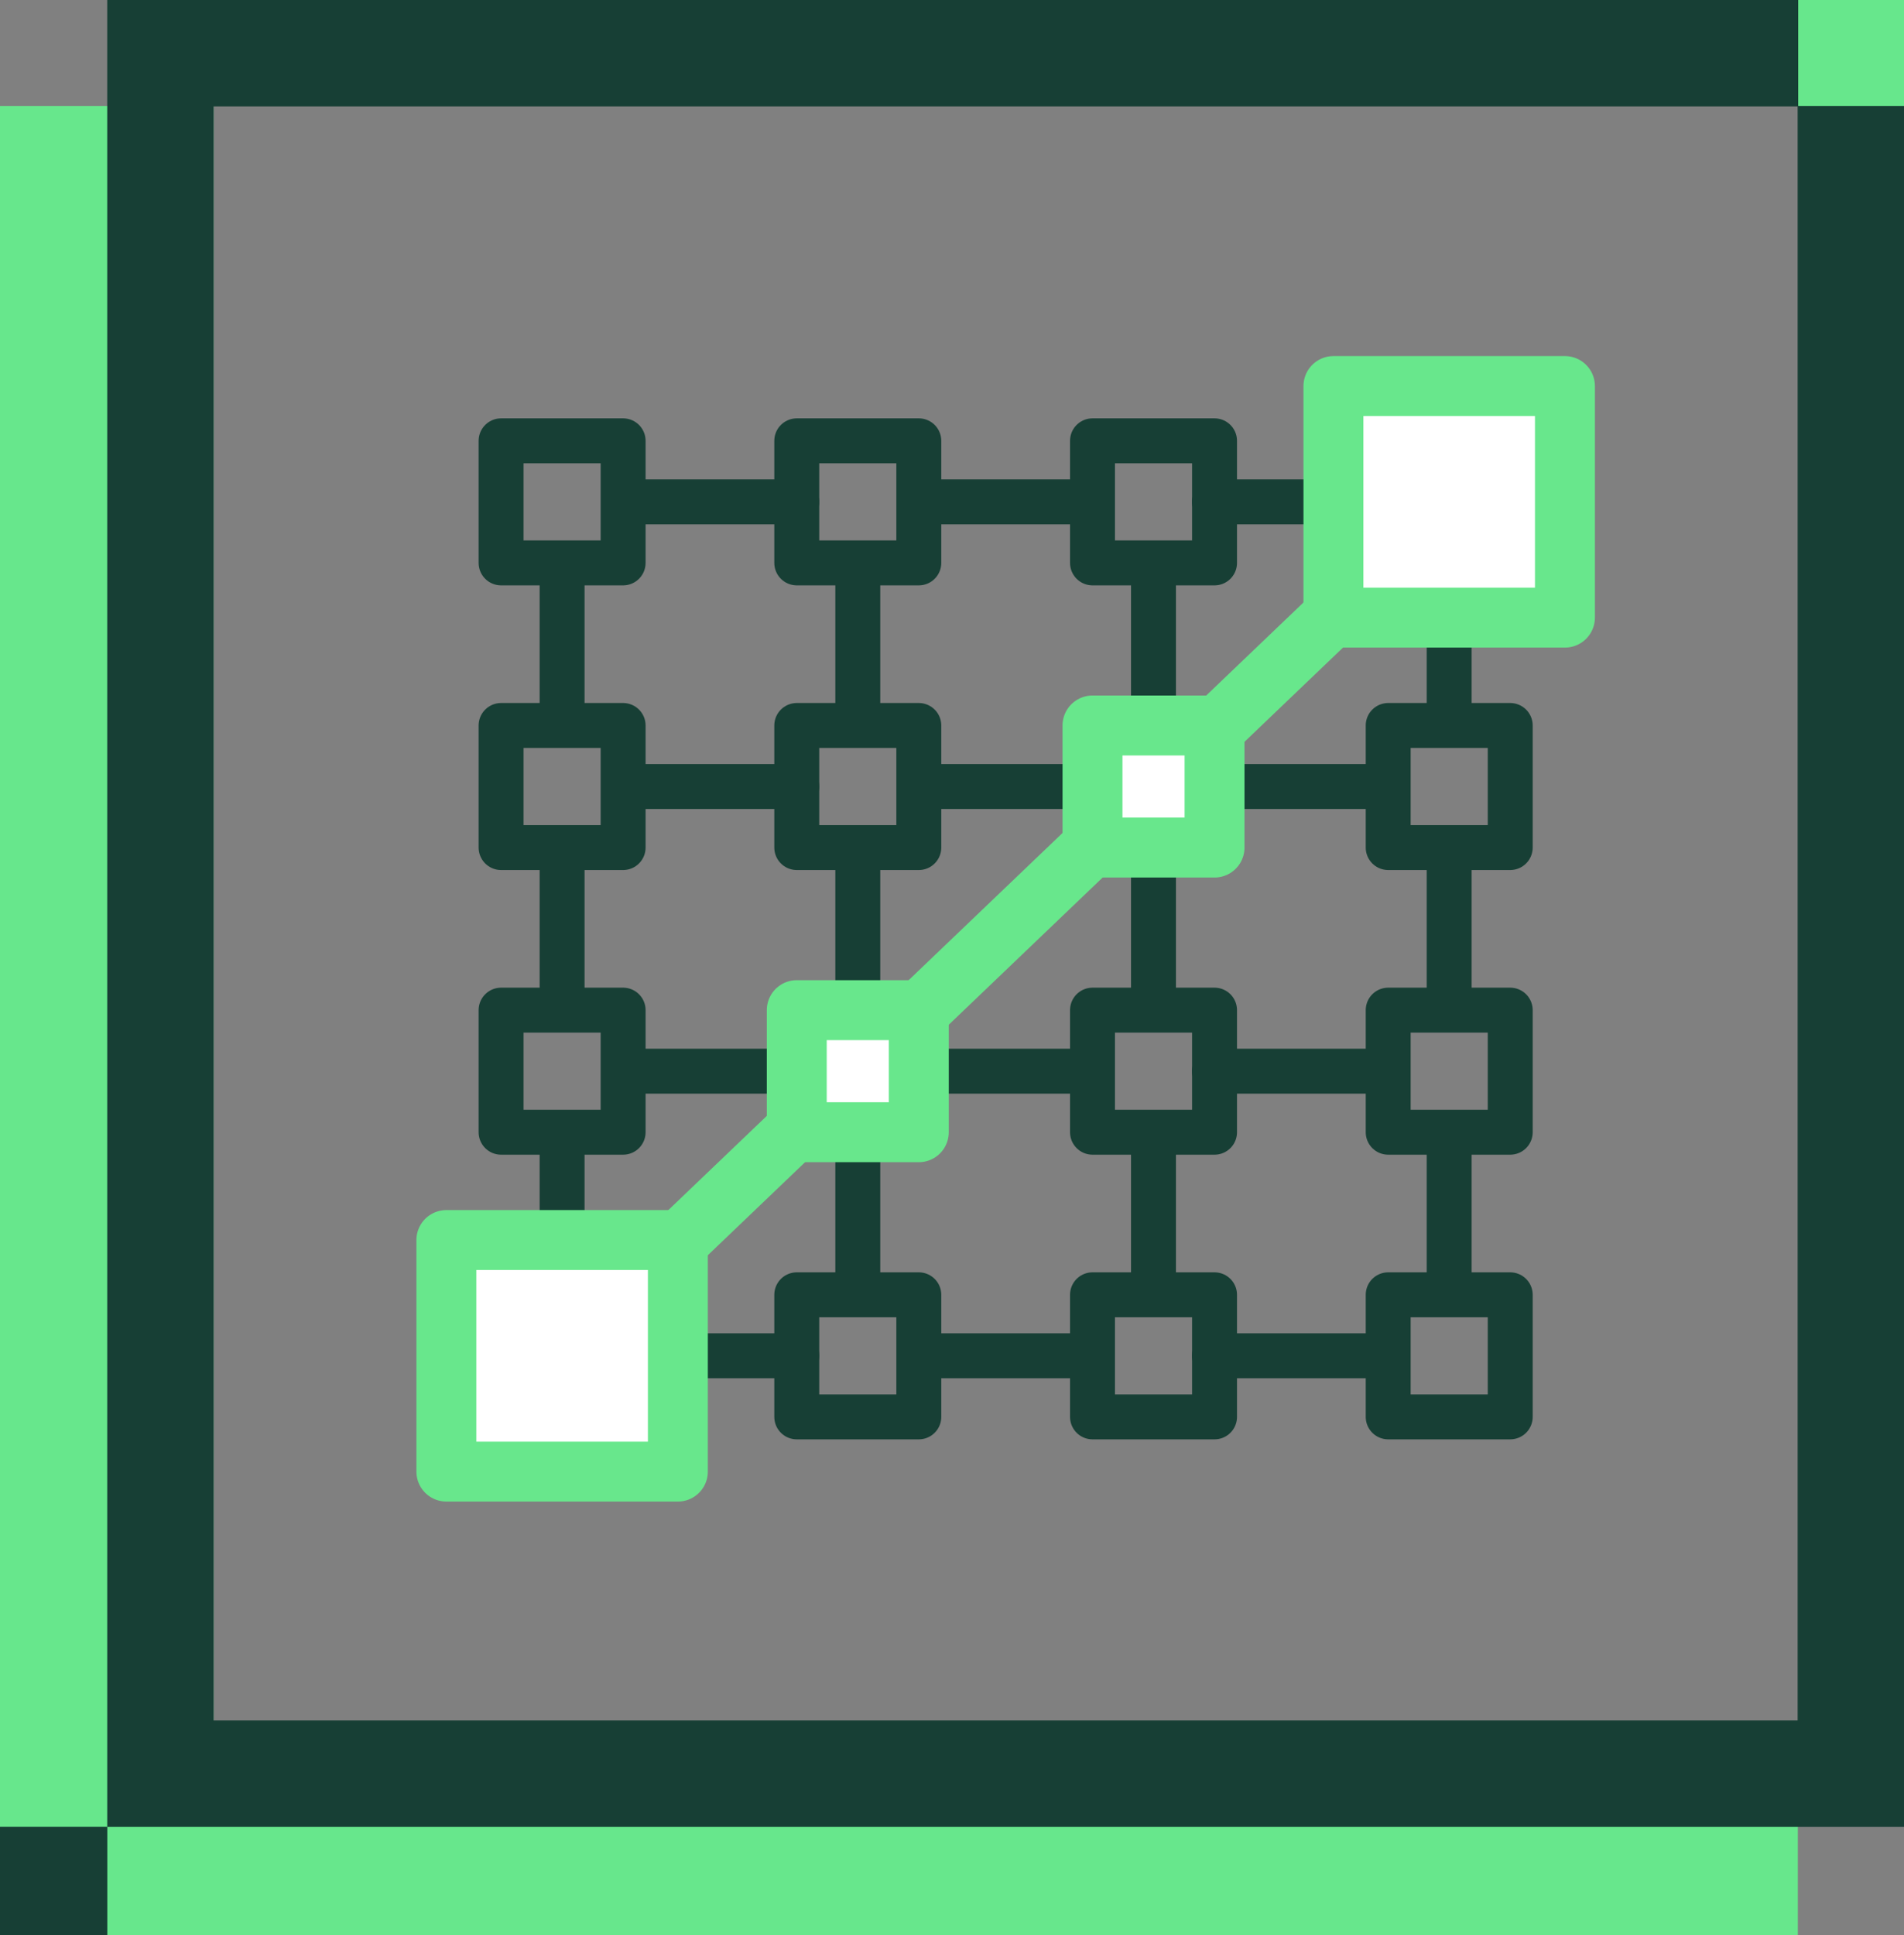 <svg xmlns="http://www.w3.org/2000/svg" id="Warstwa_2" data-name="Warstwa 2" viewBox="0 0 503.93 512"><rect x="0" y="0" width="503.93" height="512" fill="#808080" stroke="none"/><defs><style>      .cls-1 {        fill: none;        stroke: #173f35;        stroke-width: 11.89px;      }      .cls-1, .cls-2 {        stroke-linecap: round;        stroke-linejoin: round;      }      .cls-3 {        fill: #67e78c;      }      .cls-3, .cls-4 {        stroke-width: 0px;      }      .cls-2 {        fill: #fff;        stroke: #68e78c;        stroke-width: 15.86px;      }      .cls-4 {        fill: #173f35;      }    </style></defs><g id="white_icon" data-name="white icon"><g><g><rect class="cls-3" y="28.06" width="56.5" height="483.94"></rect><rect class="cls-3" y="483.35" width="475.83" height="28.65"></rect><path class="cls-4" d="M503.93,483.35H28.4V0h475.54v483.35ZM56.5,455.25h419.33V28.1H56.5v427.15Z"></path><rect class="cls-4" y="483.35" width="28.4" height="28.65"></rect><rect class="cls-3" x="475.93" width="28.01" height="28.06"></rect><path class="cls-4" d="M503.93,483.35H28.4V0h475.54v483.35ZM56.5,455.25h419.33V28.1H56.5v427.15Z"></path><rect class="cls-3" x="475.93" width="28.01" height="28.06"></rect></g><g><line class="cls-2" x1="367.41" y1="148.94" x2="164.92" y2="342.6"></line><rect class="cls-1" x="210.88" y="342.6" width="32.3" height="32.3"></rect><rect class="cls-1" x="289.15" y="342.6" width="32.3" height="32.3"></rect><rect class="cls-1" x="367.41" y="342.6" width="32.3" height="32.3"></rect><rect class="cls-1" x="132.62" y="267.28" width="32.3" height="32.3"></rect><rect class="cls-1" x="289.15" y="267.28" width="32.3" height="32.3"></rect><rect class="cls-1" x="367.41" y="267.28" width="32.3" height="32.3"></rect><rect class="cls-1" x="132.62" y="191.96" width="32.3" height="32.3"></rect><rect class="cls-1" x="210.88" y="191.96" width="32.3" height="32.3"></rect><rect class="cls-1" x="367.41" y="191.96" width="32.3" height="32.3"></rect><rect class="cls-1" x="132.62" y="116.64" width="32.3" height="32.3"></rect><rect class="cls-1" x="210.88" y="116.64" width="32.3" height="32.3"></rect><rect class="cls-1" x="289.15" y="116.64" width="32.3" height="32.3"></rect><line class="cls-1" x1="168.42" y1="358.74" x2="210.88" y2="358.74"></line><line class="cls-1" x1="244.93" y1="358.74" x2="287.4" y2="358.74"></line><line class="cls-1" x1="321.44" y1="358.74" x2="363.91" y2="358.74"></line><line class="cls-1" x1="168.42" y1="283.43" x2="210.88" y2="283.43"></line><line class="cls-1" x1="244.93" y1="283.43" x2="287.4" y2="283.43"></line><line class="cls-1" x1="321.44" y1="283.43" x2="363.91" y2="283.43"></line><line class="cls-1" x1="168.42" y1="208.11" x2="210.88" y2="208.11"></line><line class="cls-1" x1="244.93" y1="208.11" x2="287.4" y2="208.11"></line><line class="cls-1" x1="321.44" y1="208.11" x2="363.91" y2="208.11"></line><line class="cls-1" x1="168.42" y1="132.79" x2="210.88" y2="132.79"></line><line class="cls-1" x1="244.93" y1="132.79" x2="287.4" y2="132.79"></line><line class="cls-1" x1="321.44" y1="132.79" x2="363.91" y2="132.79"></line><line class="cls-1" x1="148.77" y1="150.82" x2="148.77" y2="188.7"></line><line class="cls-1" x1="148.77" y1="226.83" x2="148.77" y2="264.71"></line><line class="cls-1" x1="148.77" y1="302.83" x2="148.77" y2="340.71"></line><line class="cls-1" x1="227.03" y1="150.82" x2="227.03" y2="188.7"></line><line class="cls-1" x1="227.03" y1="226.83" x2="227.03" y2="264.71"></line><line class="cls-1" x1="227.03" y1="302.83" x2="227.03" y2="340.71"></line><line class="cls-1" x1="305.29" y1="150.82" x2="305.29" y2="188.7"></line><line class="cls-1" x1="305.29" y1="226.83" x2="305.29" y2="264.71"></line><line class="cls-1" x1="305.29" y1="302.83" x2="305.29" y2="340.71"></line><line class="cls-1" x1="383.55" y1="150.82" x2="383.55" y2="188.7"></line><line class="cls-1" x1="383.55" y1="226.83" x2="383.55" y2="264.71"></line><line class="cls-1" x1="383.55" y1="302.83" x2="383.55" y2="340.71"></line><rect class="cls-2" x="352.92" y="102.15" width="61.27" height="61.27"></rect><rect class="cls-2" x="118.14" y="328.11" width="61.27" height="61.27"></rect><rect class="cls-2" x="210.88" y="267.28" width="32.3" height="32.3"></rect><rect class="cls-2" x="289.15" y="191.96" width="32.3" height="32.3"></rect></g></g></g></svg>